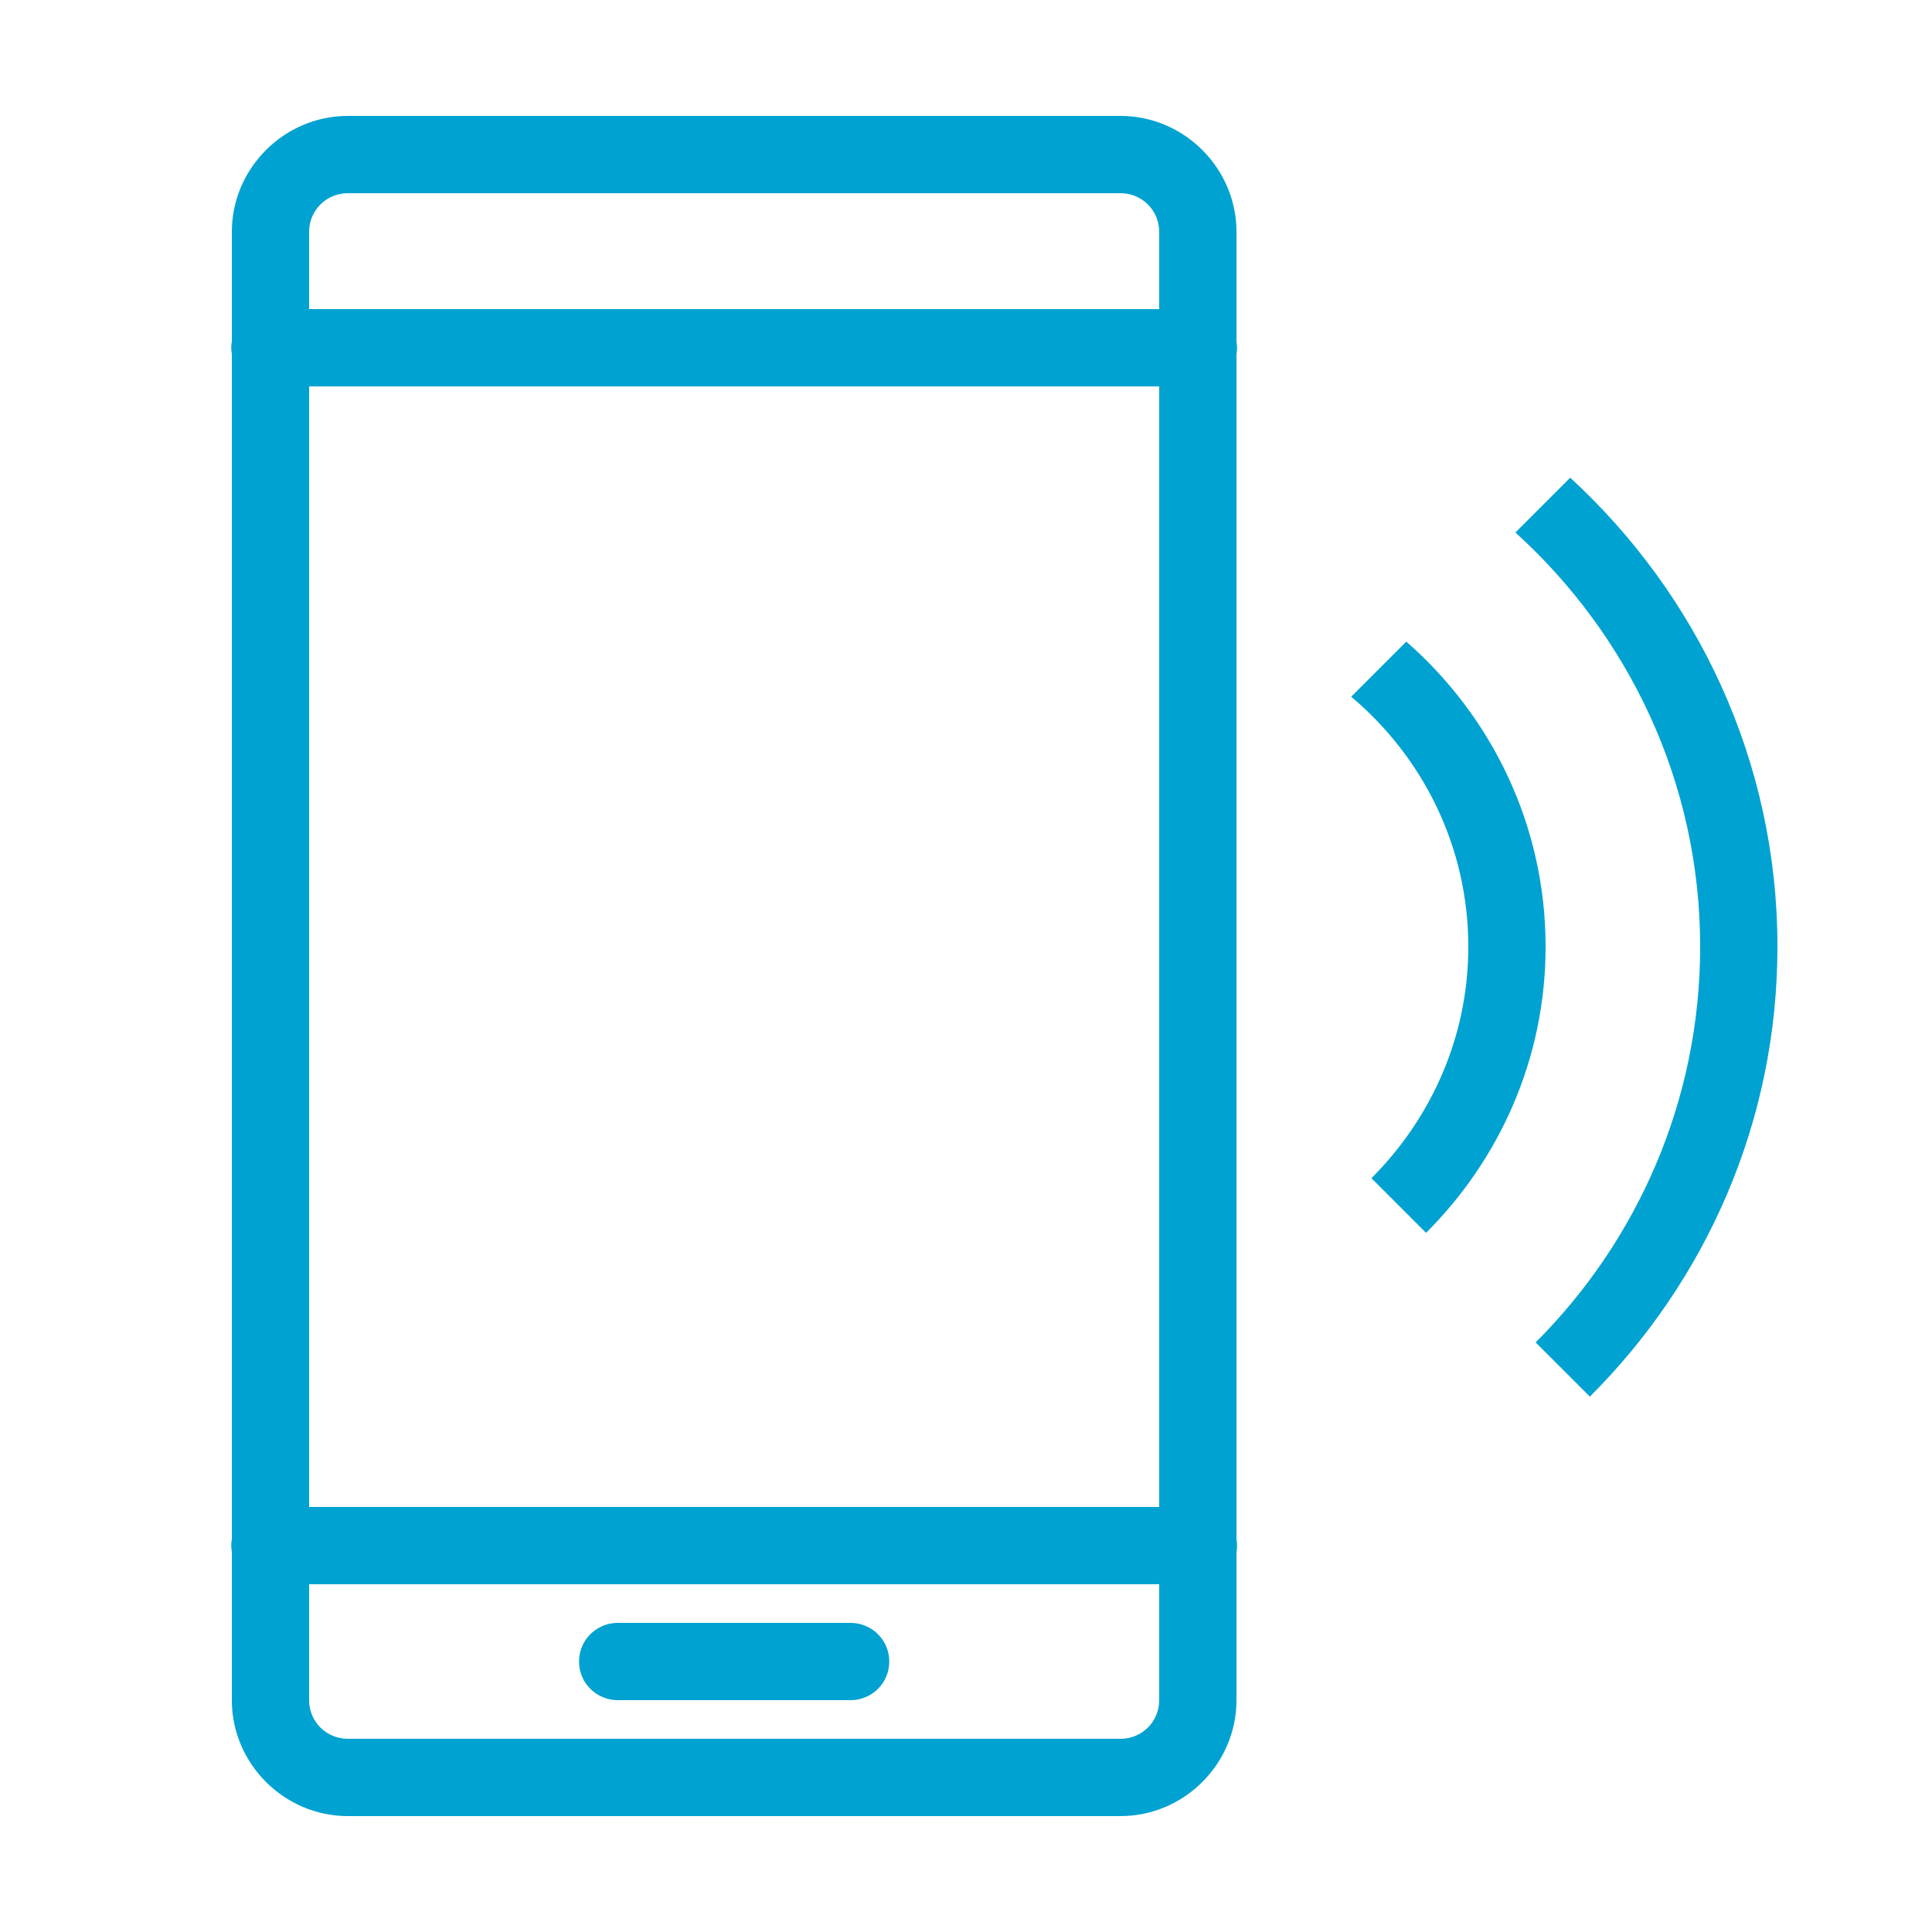 <svg fill="#2196f3" xmlns="http://www.w3.org/2000/svg" viewBox="0 0 50 50" width="50px" height="50px"><path d="M 9 3 C 7.355 3 6 4.355 6 6 L 6 8.832 C 5.98 8.941 5.98 9.051 6 9.156 L 6 39.832 C 5.98 39.941 5.98 40.051 6 40.156 L 6 44 C 6 45.645 7.355 47 9 47 L 29 47 C 30.645 47 32 45.645 32 44 L 32 40.168 C 32.02 40.059 32.02 39.949 32 39.844 L 32 9.168 C 32.02 9.059 32.02 8.949 32 8.844 L 32 6 C 32 4.355 30.645 3 29 3 Z M 9 5 L 29 5 C 29.555 5 30 5.445 30 6 L 30 8 L 8 8 L 8 6 C 8 5.445 8.445 5 9 5 Z M 8 10 L 30 10 L 30 39 L 8 39 Z M 40.637 12.363 L 39.219 13.781 C 42.145 16.438 44 20.246 44 24.5 C 44 28.496 42.367 32.117 39.742 34.742 L 41.145 36.145 C 44.137 33.16 46 29.051 46 24.5 C 46 19.695 43.922 15.383 40.637 12.363 Z M 36.395 16.605 L 34.969 18.031 C 36.816 19.586 38 21.902 38 24.5 C 38 26.844 37.031 28.953 35.492 30.492 L 36.906 31.906 C 38.809 30.008 40 27.395 40 24.5 C 40 21.352 38.598 18.531 36.395 16.605 Z M 8 41 L 30 41 L 30 44 C 30 44.555 29.555 45 29 45 L 9 45 C 8.445 45 8 44.555 8 44 Z M 16 42 C 15.641 41.996 15.305 42.184 15.121 42.496 C 14.941 42.809 14.941 43.191 15.121 43.504 C 15.305 43.816 15.641 44.004 16 44 L 22 44 C 22.359 44.004 22.695 43.816 22.879 43.504 C 23.059 43.191 23.059 42.809 22.879 42.496 C 22.695 42.184 22.359 41.996 22 42 Z"  fill="#00a2d1"/></svg>